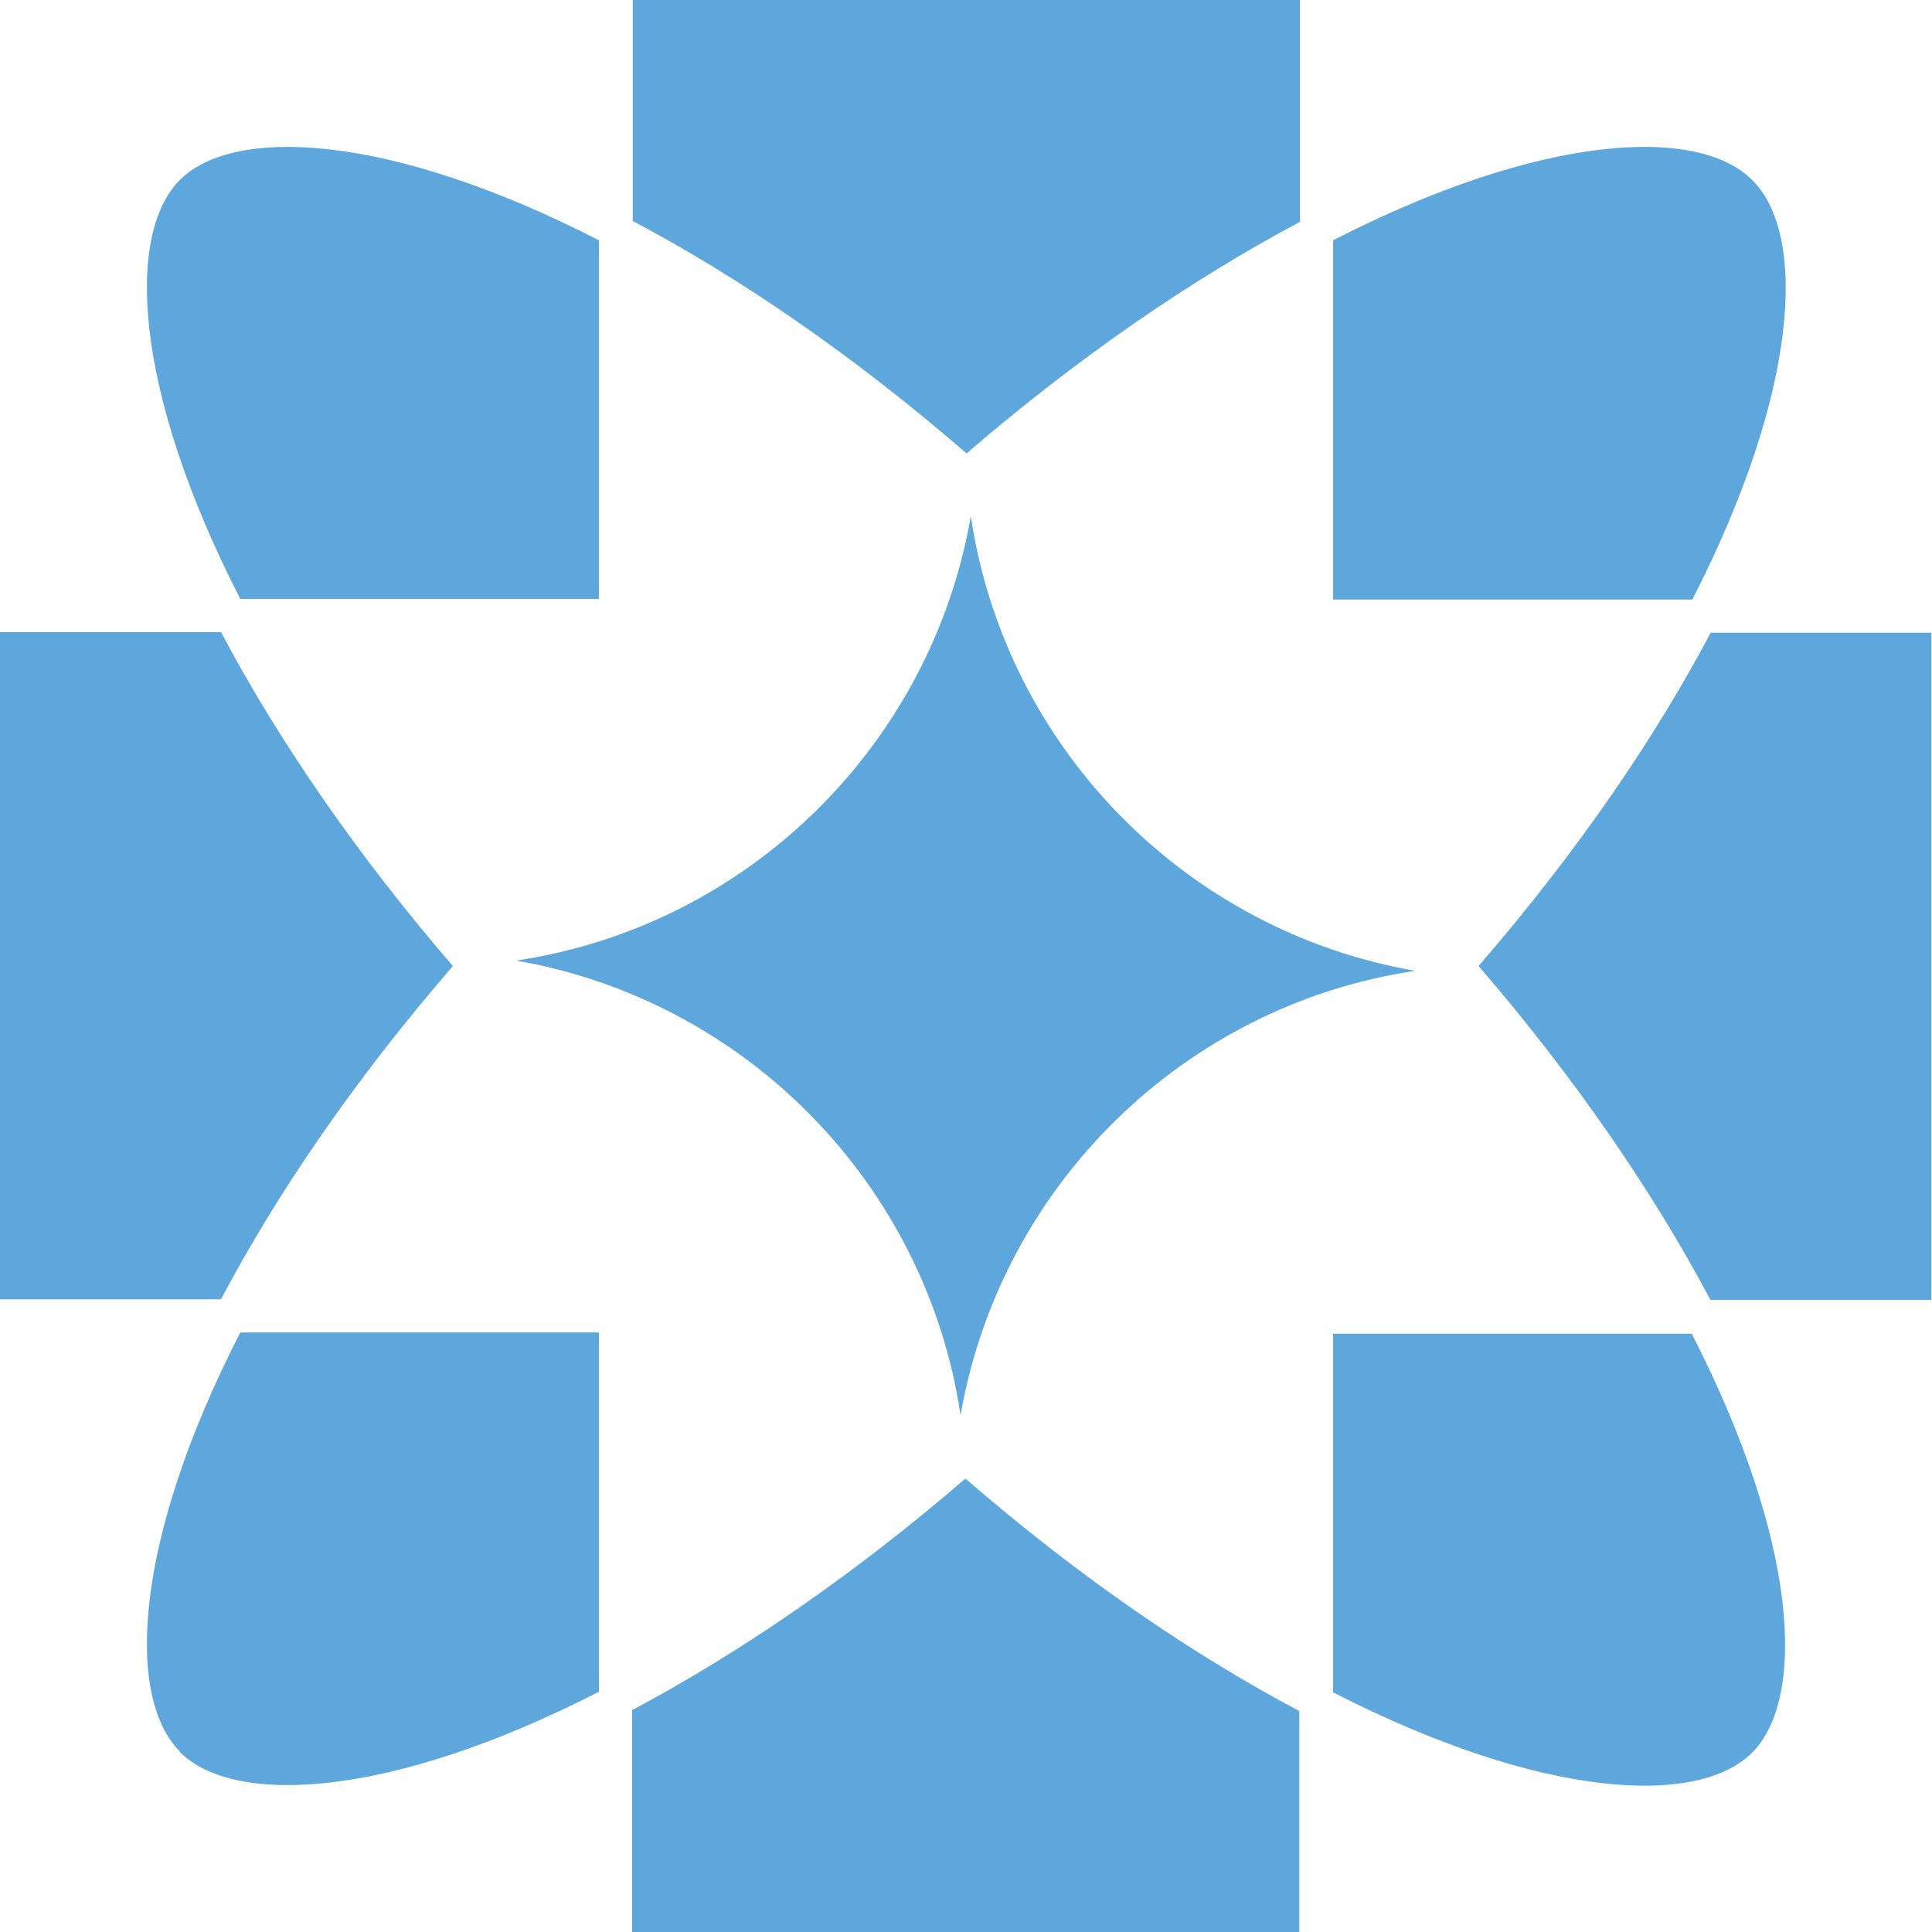 <?xml version="1.0" encoding="UTF-8"?>
<svg xmlns="http://www.w3.org/2000/svg" id="Layer_1" data-name="Layer 1" viewBox="0 0 32 32">
  <defs>
    <style>
      .cls-1 {
        fill: #5da7dc;
      }
    </style>
  </defs>
  <path class="cls-1" d="M9.92,9.92V3.98c-3.45-1.77-6.04-1.9-6.94-1-.9.9-.77,3.49,1,6.94h5.95Z"></path>
  <path class="cls-1" d="M22.08,22.08v5.95c3.45,1.77,6.04,1.9,6.94,1,.9-.9.77-3.49-1-6.94h-5.95Z"></path>
  <path class="cls-1" d="M29.02,2.98c-.9-.9-3.49-.77-6.94,1v5.95h5.95c1.77-3.45,1.9-6.04,1-6.94Z"></path>
  <path class="cls-1" d="M2.98,29.02c.9.9,3.49.77,6.94-1v-5.95H3.98c-1.77,3.45-1.9,6.04-1,6.94Z"></path>
  <path class="cls-1" d="M21.53,3.66V0h-11.05v3.66c1.72.91,3.6,2.18,5.53,3.85,1.82-1.57,3.72-2.88,5.53-3.84Z"></path>
  <path class="cls-1" d="M28.34,10.47c-.91,1.72-2.18,3.6-3.85,5.53,1.57,1.82,2.88,3.72,3.84,5.53h3.66v-11.05h-3.66Z"></path>
  <path class="cls-1" d="M7.5,16c-1.57-1.82-2.88-3.72-3.84-5.53H0v11.05h3.66c.91-1.72,2.18-3.6,3.85-5.53Z"></path>
  <path class="cls-1" d="M10.47,28.34v3.66h11.05v-3.66c-1.72-.91-3.6-2.18-5.53-3.85-1.82,1.57-3.72,2.88-5.53,3.84Z"></path>
  <path class="cls-1" d="M15.91,23.44c-.57-3.83-3.56-6.87-7.36-7.53,3.83-.57,6.87-3.56,7.53-7.36.57,3.83,3.56,6.87,7.36,7.53-3.83.57-6.87,3.56-7.53,7.36Z"></path>
</svg>
